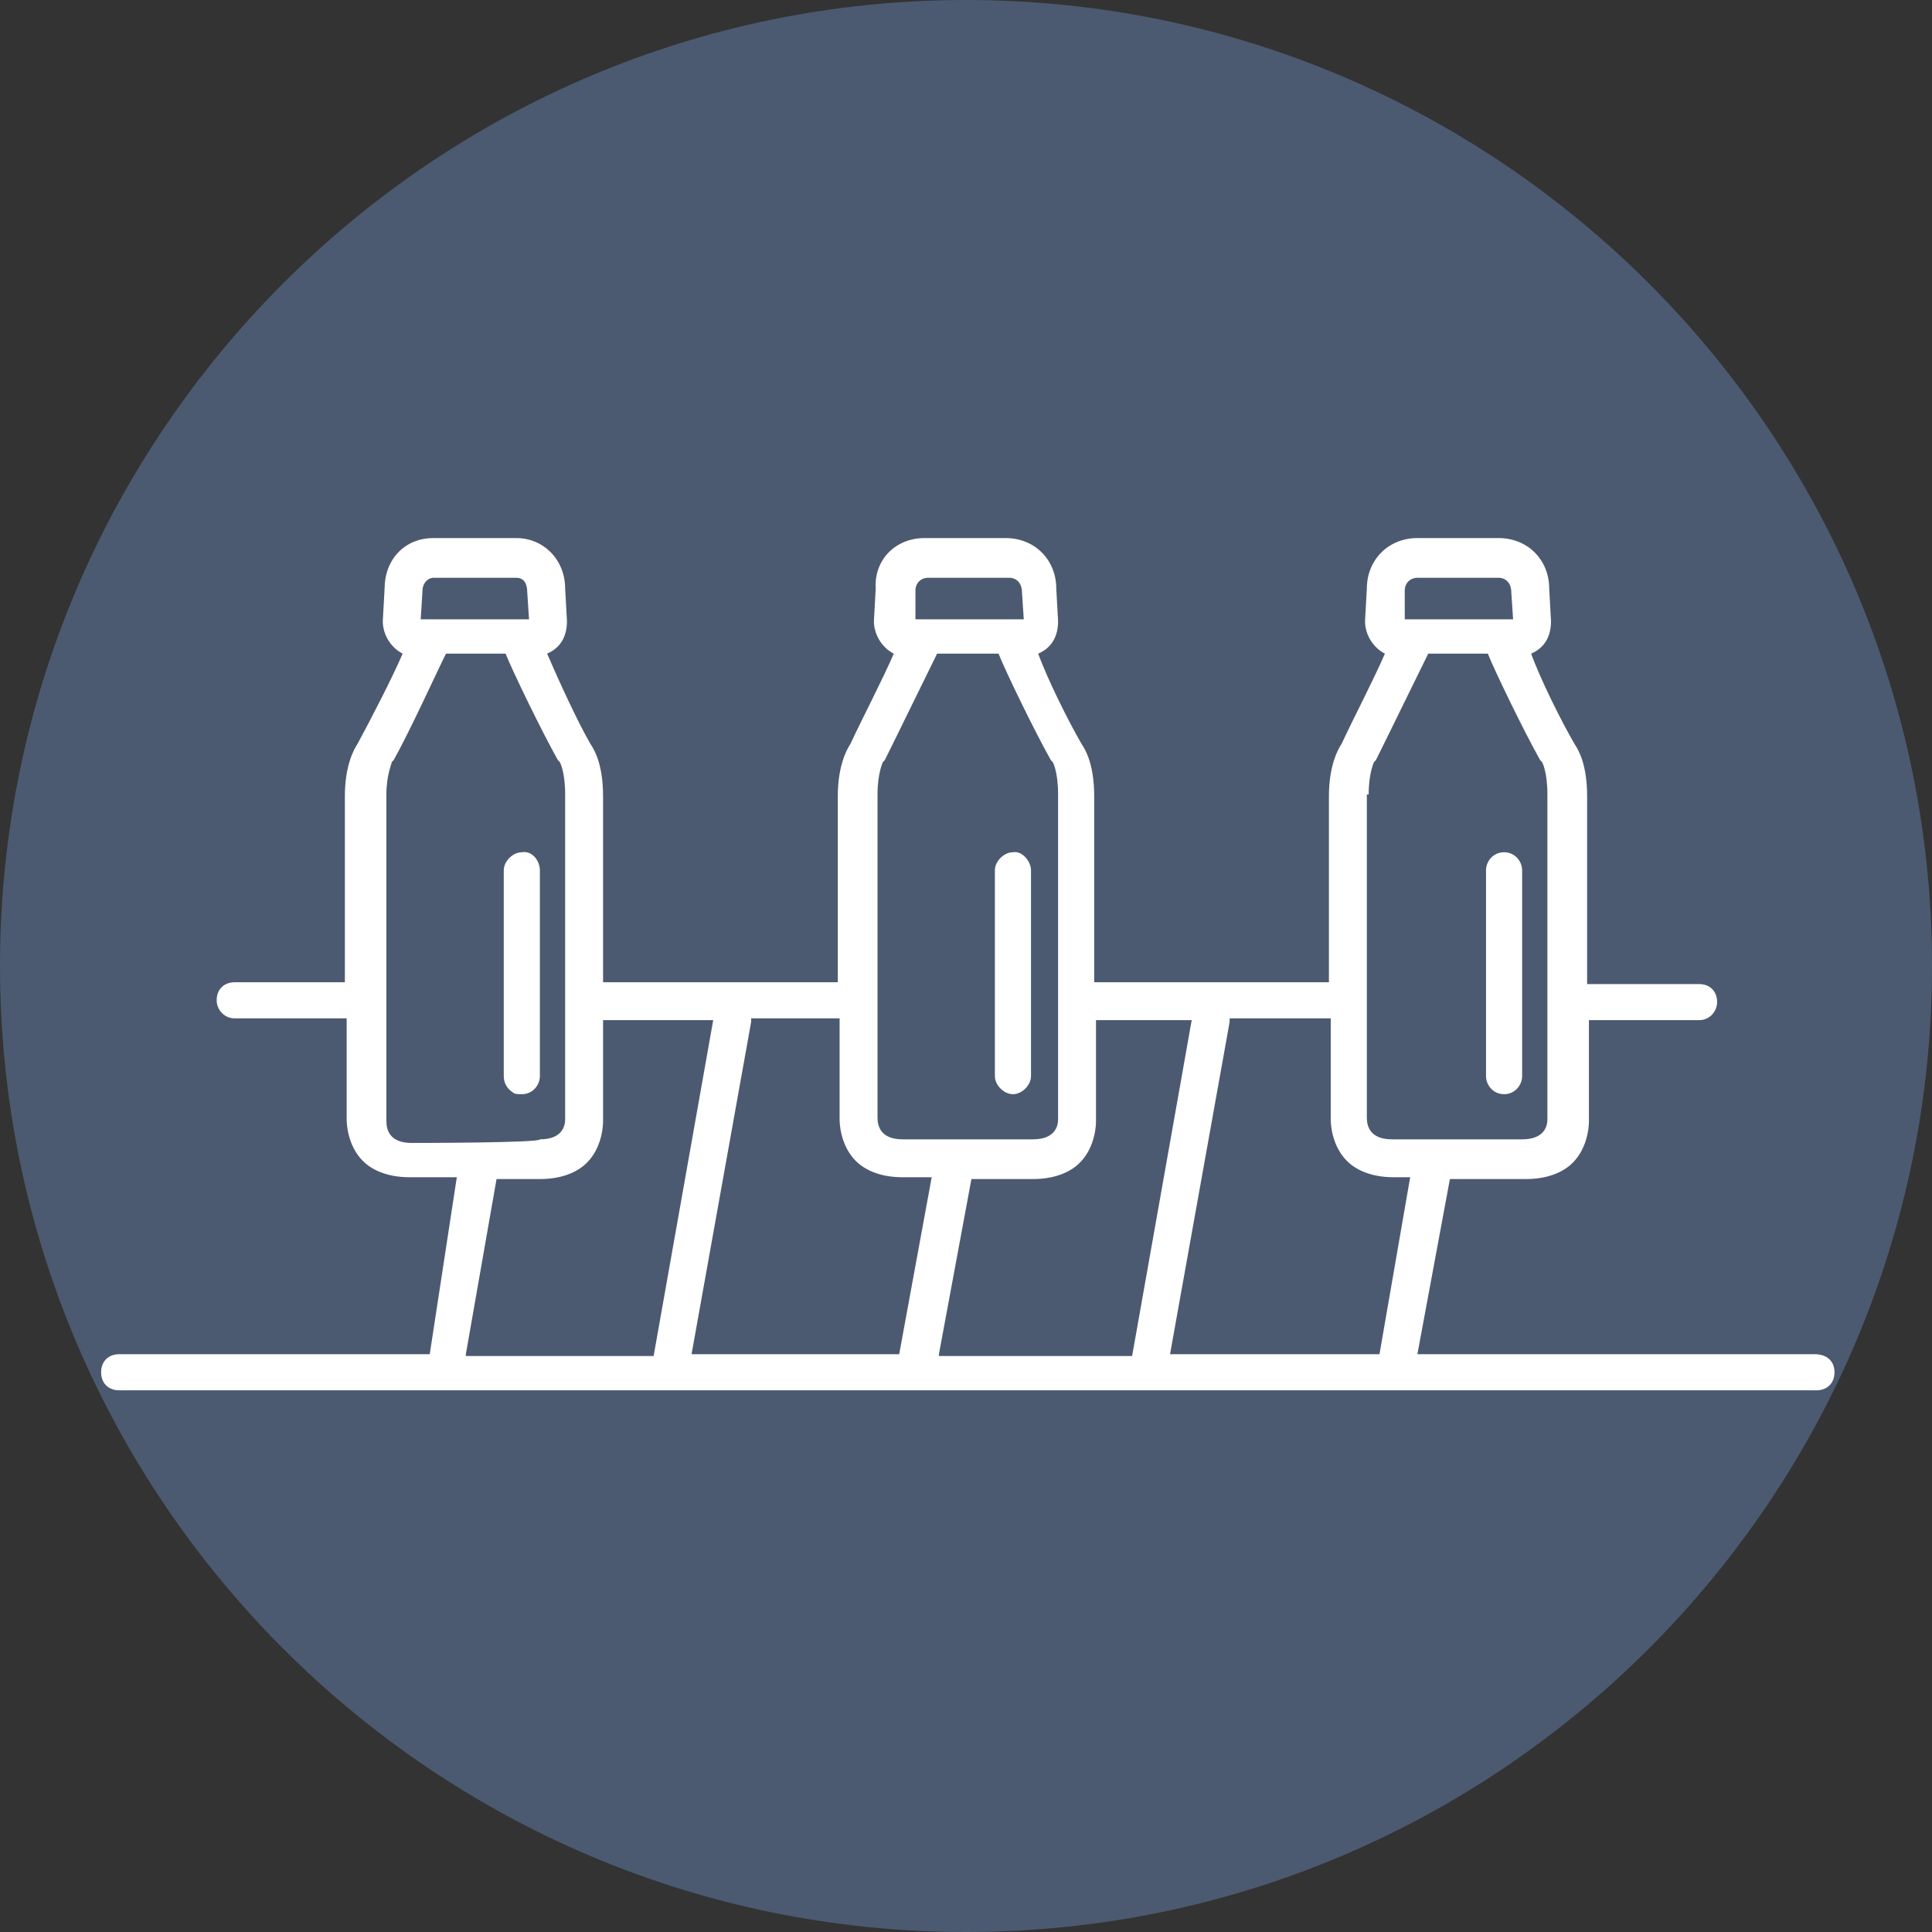 <?xml version="1.0" encoding="utf-8"?>
<!-- Generator: Adobe Illustrator 21.1.0, SVG Export Plug-In . SVG Version: 6.00 Build 0)  -->
<svg version="1.1" id="圖層_1" xmlns="http://www.w3.org/2000/svg" xmlns:xlink="http://www.w3.org/1999/xlink" x="0px" y="0px"
	 viewBox="0 0 107 107" style="enable-background:new 0 0 107 107;" xml:space="preserve">
<rect x="0" y="0" width="107" height="107" fill="#333333" stroke="none"/>
<style type="text/css">
	.st0{clip-path:url(#SVGID_2_);}
	.st1{clip-path:url(#SVGID_4_);fill:#4B5A71;}
	.st2{clip-path:url(#SVGID_4_);fill:#FFFFFF;}
</style>
<g id="向量圖智慧型物件">
	<g>
		<defs>
			<rect id="SVGID_1_" width="107" height="107"/>
		</defs>
		<clipPath id="SVGID_2_">
			<use xlink:href="#SVGID_1_"  style="overflow:visible;"/>
		</clipPath>
		<g class="st0">
			<defs>
				<rect id="SVGID_3_" y="0" width="107" height="107"/>
			</defs>
			<clipPath id="SVGID_4_">
				<use xlink:href="#SVGID_3_"  style="overflow:visible;"/>
			</clipPath>
			<path class="st1" d="M107,53.5C107,83,83,107,53.5,107S0,83,0,53.5S24,0,53.5,0S107,24,107,53.5"/>
			<path class="st2" d="M29.9,48.2v11.4c0,0.5-0.4,1-1,1c-0.2,0-0.4,0-0.5-0.1c-0.3-0.2-0.5-0.5-0.5-0.9V48.2c0-0.5,0.5-1,1-1
				C29.5,47.1,29.9,47.7,29.9,48.2"/>
			<path class="st2" d="M84.3,48.2v11.4c0,0.5-0.4,1-1,1s-1-0.5-1-1V48.2c0-0.5,0.4-1,1-1S84.3,47.7,84.3,48.2"/>
			<path class="st2" d="M100.5,75h-22l1.8-9.7h4.2c1.4,0,2.2-0.5,2.6-0.9c0.9-0.9,0.9-2.2,0.9-2.3v-5.6h6.1c0.6,0,1-0.5,1-1
				c0-0.6-0.4-1-1-1h-6.2V44.1c0-1.8-0.5-2.6-0.7-2.9c-0.7-1.2-1.9-3.6-2.4-5c0.7-0.3,1.1-0.9,1.1-1.8l-0.1-1.8
				c0-1.6-1.2-2.8-2.8-2.8h-4.5c-1.6,0-2.8,1.2-2.8,2.8l-0.1,1.8c0,0.8,0.5,1.5,1.1,1.8c-0.6,1.4-1.8,3.7-2.4,5
				c-0.2,0.3-0.7,1.2-0.7,2.9v10.3h-13V44.1c0-1.8-0.5-2.6-0.7-2.9c-0.7-1.2-1.9-3.6-2.4-5c0.7-0.3,1.1-0.9,1.1-1.8l-0.1-1.8
				c0-1.6-1.2-2.8-2.8-2.8h-4.5c-1.6,0-2.8,1.2-2.7,2.8l-0.1,1.8c0,0.8,0.5,1.5,1.1,1.8c-0.6,1.4-1.8,3.7-2.4,5
				c-0.2,0.3-0.7,1.2-0.7,2.9v10.3H33.4V44.1c0-1.8-0.5-2.6-0.7-2.9c-0.7-1.2-1.8-3.6-2.4-5c0.7-0.3,1.1-0.9,1.1-1.8l-0.1-1.8
				c0-1.6-1.2-2.8-2.7-2.8h-4.6c-1.6,0-2.7,1.2-2.7,2.8l-0.1,1.8c0,0.8,0.5,1.5,1.1,1.8c-0.6,1.4-1.8,3.7-2.5,5
				c-0.2,0.3-0.7,1.2-0.7,2.9v10.3h-6.1c-0.6,0-1,0.4-1,1c0,0.5,0.4,1,1,1h6.2v5.6c0,0.1,0,1.4,0.9,2.3c0.4,0.4,1.2,0.9,2.6,0.9h2.6
				L23.8,75H6.6c-0.6,0-1,0.4-1,1s0.4,1,1,1h94c0.6,0,1-0.4,1-1C101.6,75.4,101.2,75,100.5,75 M77.8,32.7c0-0.4,0.3-0.7,0.7-0.7H83
				c0.4,0,0.7,0.3,0.7,0.8l0.1,1.5h-6V32.7z M75.8,44c0-1.2,0.3-1.8,0.3-1.8l0.1-0.1c0.8-1.6,2.4-4.9,2.9-5.9h3.3
				c0.4,1,2,4.3,2.9,5.9l0.1,0.1c0,0,0.3,0.5,0.3,1.8v18c0,0.4-0.2,1.1-1.4,1.1h-7.2c-1.2,0-1.4-0.7-1.4-1.2V44H75.8z M50.7,32.7
				c0-0.4,0.3-0.7,0.7-0.7h4.5c0.4,0,0.7,0.3,0.7,0.8l0.1,1.5h-6V32.7z M48.6,44c0-1.2,0.3-1.8,0.3-1.8l0.1-0.1
				c0.8-1.6,2.4-4.9,2.9-5.9h3.4c0.4,1,2,4.3,2.9,5.9l0.1,0.1c0,0,0.3,0.5,0.3,1.8v18c0,0.4-0.2,1.1-1.4,1.1h-7.2
				c-1.2,0-1.4-0.7-1.4-1.2C48.6,62.1,48.6,44,48.6,44 M23.4,32.7c0-0.4,0.3-0.7,0.6-0.7h4.6c0.4,0,0.6,0.3,0.6,0.8l0.1,1.5h-6
				L23.4,32.7z M22.8,63.3c-1.2,0-1.4-0.7-1.4-1.2V44c0-1.1,0.3-1.7,0.3-1.8l0.1-0.1c0.9-1.6,2.4-4.9,2.9-5.9h3.3
				c0.4,1,2,4.3,2.9,5.9l0.1,0.1c0,0,0.3,0.5,0.3,1.8v18c0,0.4-0.2,1.1-1.4,1.1C30,63.3,22.8,63.3,22.8,63.3 M25.8,75l1.7-9.7h2.4
				c1.4,0,2.2-0.5,2.6-0.9c0.9-0.9,0.9-2.2,0.9-2.3v-5.6h6.1l-3.3,18.6H25.8V75z M49.8,75H38.3l3.3-18.4v-0.2h4.9V62
				c0,0.1,0,1.4,0.9,2.3c0.4,0.4,1.2,0.9,2.6,0.9h1.6L49.8,75z M52,75l1.8-9.7h3.4c1.4,0,2.2-0.5,2.6-0.9c0.9-0.9,0.9-2.2,0.9-2.3
				v-5.6H66l-3.3,18.6H52V75z M76.4,75H64.8l3.3-18.4v-0.2h5.6V62c0,0.1,0,1.4,0.9,2.3c0.4,0.4,1.2,0.9,2.6,0.9h0.9L76.4,75z"/>
			<path class="st2" d="M57.1,48.2v11.4c0,0.5-0.5,1-1,1c-0.5,0-1-0.5-1-1V48.2c0-0.5,0.5-1,1-1C56.6,47.1,57.1,47.7,57.1,48.2"/>
		</g>
	</g>
</g>
</svg>
